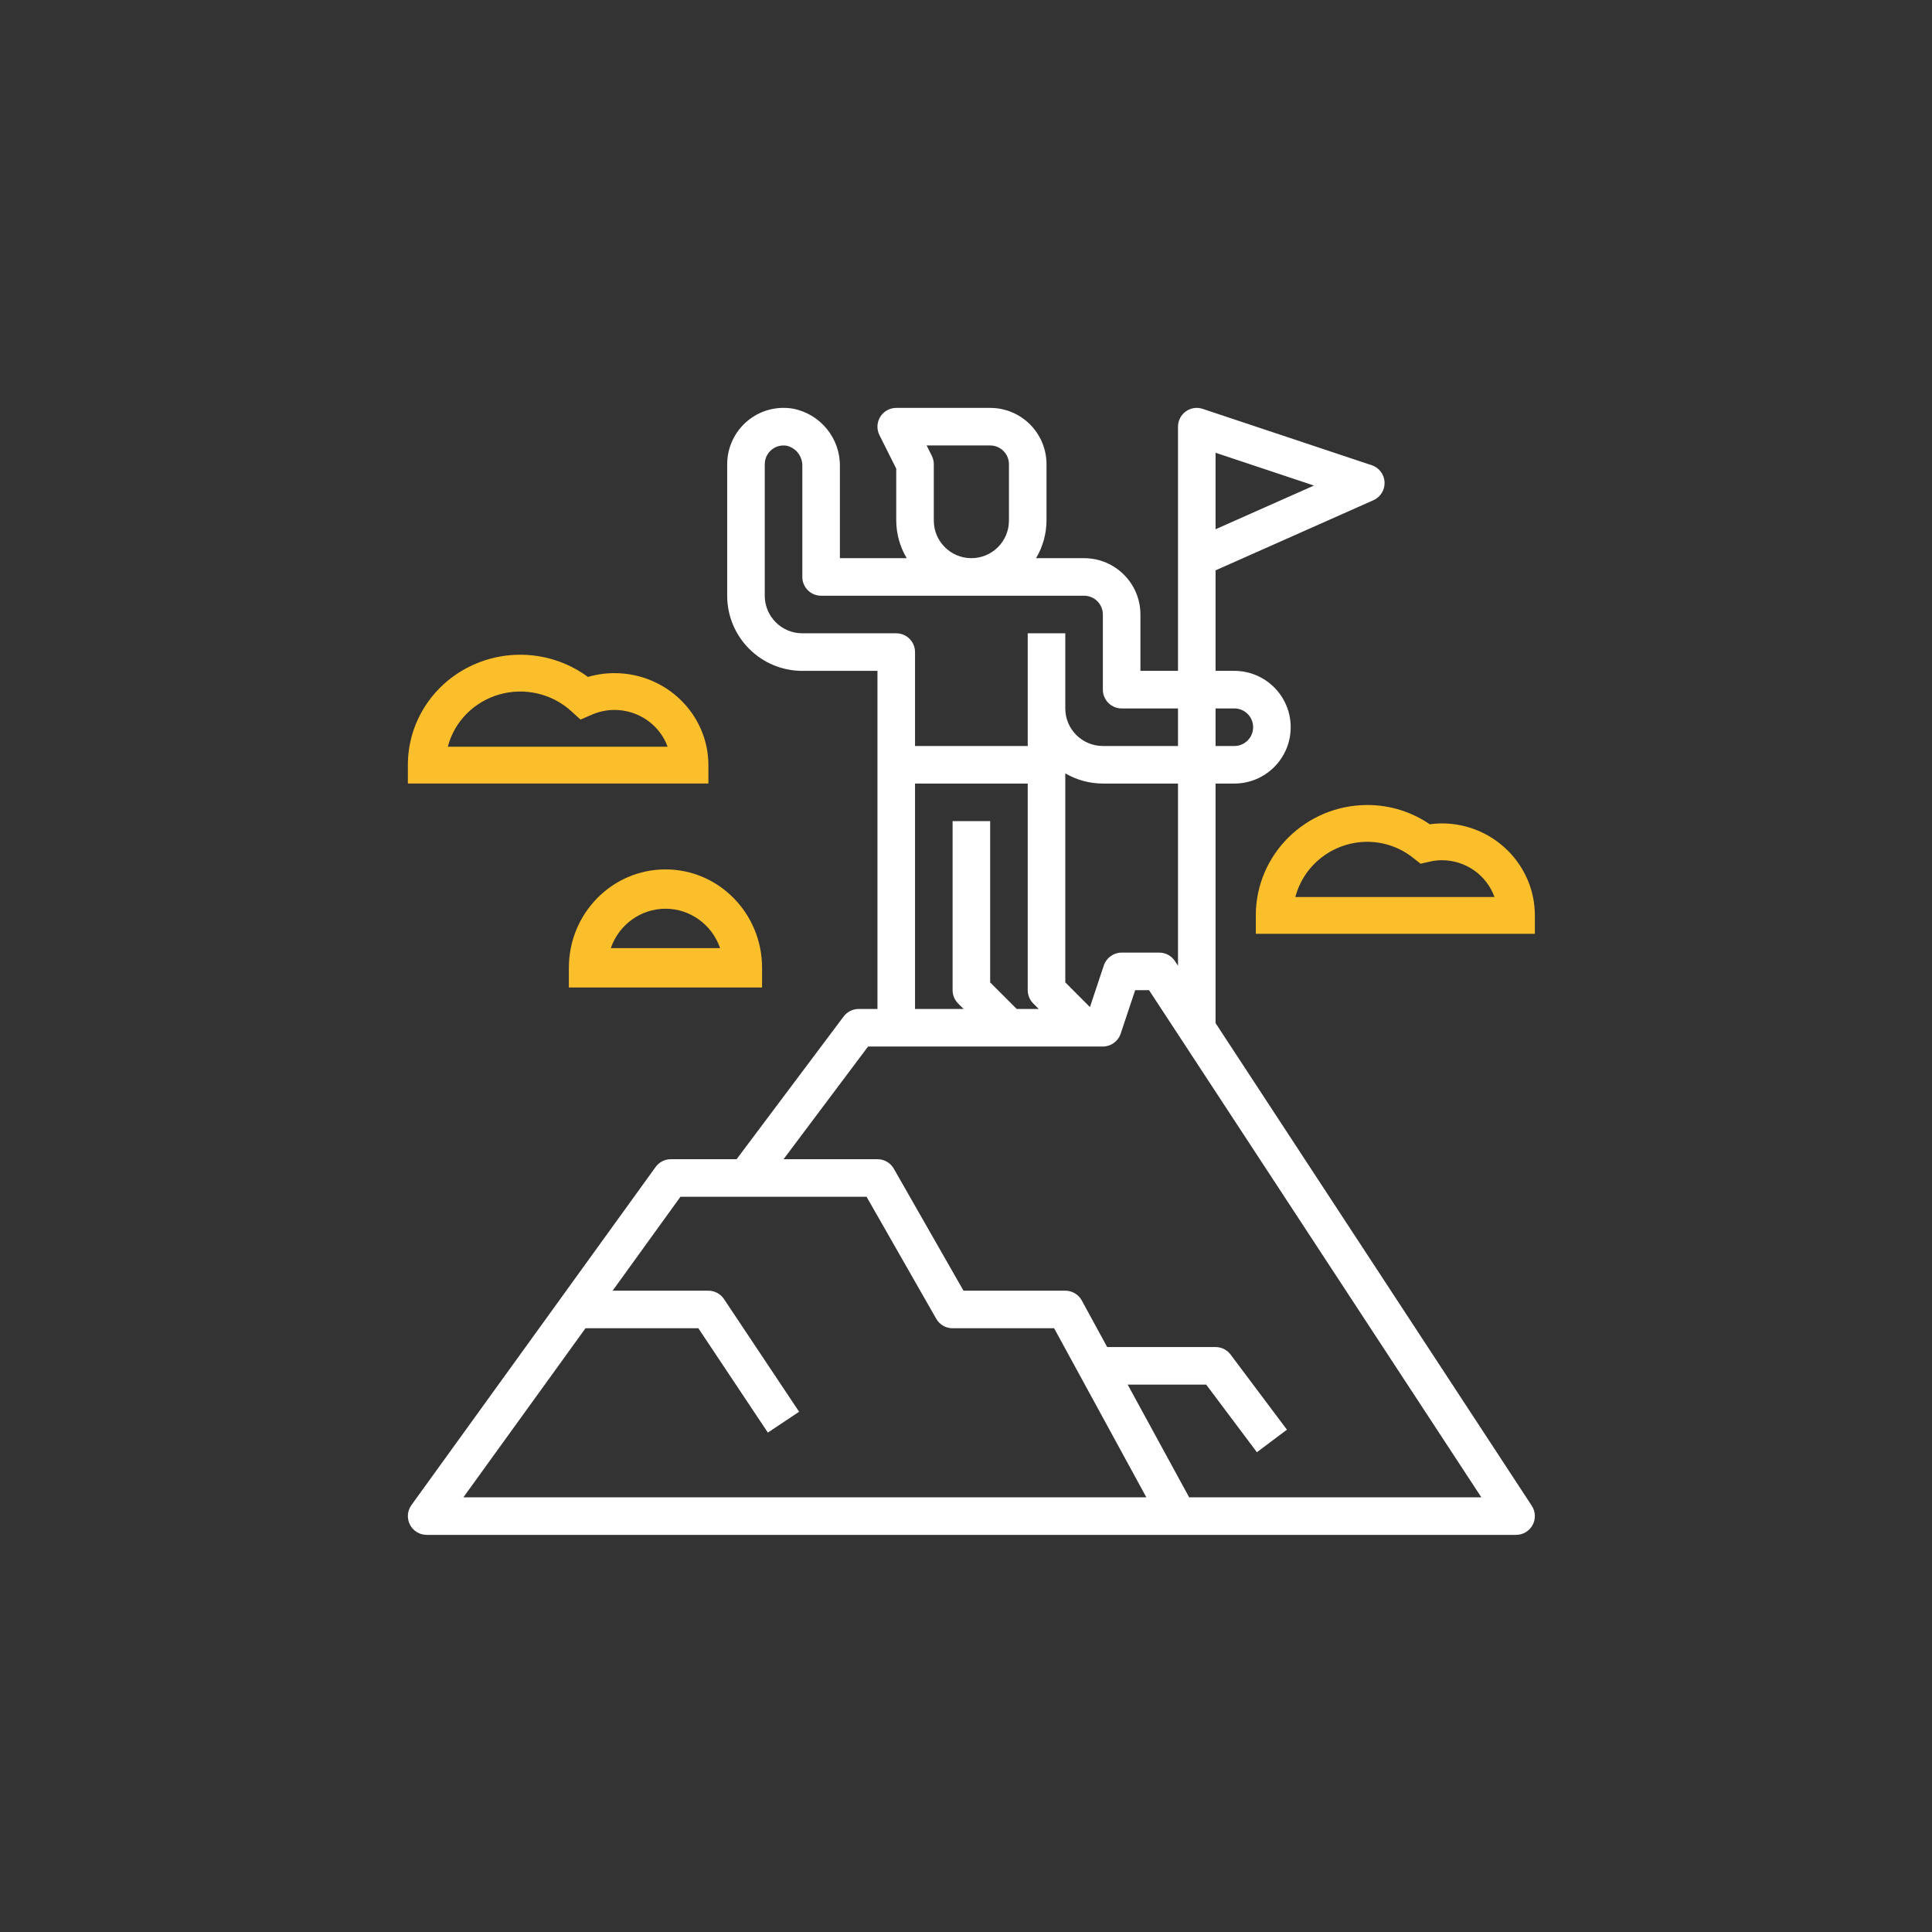 <?xml version="1.0" encoding="UTF-8"?>
<svg width="180px" height="180px" viewBox="0 0 180 180" version="1.1" xmlns="http://www.w3.org/2000/svg" xmlns:xlink="http://www.w3.org/1999/xlink">
    <rect x="0" y="0" width="180" height="180" fill="#333333" stroke="none"/>
    <!-- Generator: Sketch 52.6 (67491) - http://www.bohemiancoding.com/sketch -->
    <title>icon-customer-success-manager</title>
    <desc>Created with Sketch.</desc>
    <g id="icon-customer-success-manager" stroke="none" stroke-width="1" fill="none" fill-rule="evenodd">
        <g id="yellow" transform="translate(38, 38)" fill-rule="nonzero">
            <g id="white" fill="#FFFFFF">
                <path d="M75.251,57.321 L75.251,35.002 L77.001,35.002 C79.9,35.002 82.251,32.652 82.251,29.752 C82.251,26.853 79.9,24.503 77.001,24.503 L75.251,24.503 L75.251,15.139 L89.961,8.603 C90.621,8.309 91.032,7.641 90.997,6.92 C90.963,6.199 90.489,5.573 89.804,5.344 L74.054,0.094 C73.522,-0.087 72.934,0.001 72.479,0.332 C72.022,0.661 71.751,1.19 71.751,1.753 L71.751,24.503 L68.251,24.503 L68.251,19.253 C68.251,16.353 65.9,14.003 63.001,14.003 L58.528,14.003 C59.158,12.944 59.494,11.736 59.501,10.503 L59.501,5.253 C59.501,2.354 57.151,0.003 54.251,0.003 L45.501,0.003 C44.894,0.003 44.331,0.317 44.012,0.833 C43.693,1.349 43.664,1.993 43.935,2.536 L45.501,5.666 L45.501,10.503 C45.508,11.736 45.844,12.944 46.474,14.003 L40.251,14.003 L40.251,5.441 C40.284,2.828 38.441,0.568 35.876,0.073 C34.352,-0.184 32.791,0.243 31.611,1.241 C30.431,2.24 29.75,3.707 29.751,5.253 L29.751,17.503 C29.751,21.369 32.885,24.503 36.751,24.503 L43.751,24.503 L43.751,56.002 L42.001,56.002 C41.45,56.002 40.932,56.261 40.601,56.702 L30.626,70.001 L24.501,70.001 C23.939,70.001 23.411,70.27 23.082,70.726 L0.332,102.225 C-0.053,102.757 -0.107,103.461 0.192,104.047 C0.491,104.632 1.094,105 1.751,105 L103.251,105 C103.894,105 104.484,104.647 104.79,104.082 C105.095,103.516 105.066,102.829 104.714,102.291 L75.251,57.321 Z M75.251,4.182 L84.417,7.238 L75.251,11.31 L75.251,4.182 Z M75.251,28.003 L77.001,28.003 C77.967,28.003 78.751,28.786 78.751,29.752 C78.751,30.719 77.967,31.502 77.001,31.502 L75.251,31.502 L75.251,28.003 Z M54.251,3.503 C55.218,3.503 56.001,4.287 56.001,5.253 L56.001,10.503 C56.001,12.436 54.434,14.003 52.501,14.003 C50.568,14.003 49.001,12.436 49.001,10.503 L49.001,5.253 C49.001,4.982 48.938,4.714 48.817,4.471 L48.333,3.503 L54.251,3.503 Z M36.751,21.003 C34.818,21.003 33.251,19.436 33.251,17.503 L33.251,5.253 C33.251,4.735 33.48,4.244 33.877,3.911 C34.274,3.579 34.797,3.439 35.307,3.53 C36.181,3.743 36.784,4.542 36.751,5.441 L36.751,15.753 C36.751,16.719 37.535,17.503 38.501,17.503 L63.001,17.503 C63.967,17.503 64.751,18.286 64.751,19.253 L64.751,26.253 C64.751,27.219 65.534,28.003 66.501,28.003 L71.751,28.003 L71.751,31.502 L64.751,31.502 C62.818,31.502 61.251,29.935 61.251,28.003 L61.251,21.003 L57.751,21.003 L57.751,31.502 L47.251,31.502 L47.251,22.753 C47.251,21.786 46.468,21.003 45.501,21.003 L36.751,21.003 Z M71.751,35.002 L71.751,51.977 L71.464,51.539 C71.14,51.047 70.59,50.751 70.001,50.752 L66.501,50.752 C65.747,50.752 65.078,51.234 64.84,51.949 L63.549,55.827 L61.251,53.527 L61.251,34.052 C62.313,34.673 63.521,35.001 64.751,35.002 L71.751,35.002 Z M50.751,38.502 L50.751,54.252 C50.751,54.716 50.936,55.161 51.264,55.489 L51.777,56.002 L47.251,56.002 L47.251,35.002 L57.751,35.002 L57.751,54.252 C57.751,54.716 57.936,55.161 58.264,55.489 L58.777,56.002 L56.726,56.002 L54.251,53.527 L54.251,38.502 L50.751,38.502 Z M5.174,101.5 L16.549,85.751 L27.065,85.751 L33.54,95.472 L36.452,93.529 L29.452,83.029 C29.128,82.544 28.584,82.252 28.001,82.251 L19.076,82.251 L25.395,73.501 L42.736,73.501 L49.232,84.876 C49.545,85.418 50.125,85.752 50.751,85.751 L60.211,85.751 L68.802,101.5 L5.174,101.5 Z M72.79,101.5 L67.063,91 L74.376,91 L79.101,97.3 L81.901,95.2 L76.651,88.201 C76.32,87.76 75.802,87.501 75.251,87.501 L65.153,87.501 L62.787,83.162 C62.481,82.6 61.891,82.251 61.251,82.251 L51.766,82.251 L45.27,70.876 C44.957,70.334 44.378,70 43.751,70.001 L35.001,70.001 L42.876,59.502 L64.751,59.502 C65.504,59.501 66.172,59.019 66.41,58.305 L67.763,54.252 L69.054,54.252 L100.012,101.5 L72.79,101.5 Z" id="Shape"></path>
            </g>
            <g id="color" transform="translate(0, 23)" fill="#FCBF2C">
                <path d="M28,10.286 C27.994,5.555 24.08,1.72 19.25,1.715 C18.412,1.714 17.579,1.834 16.777,2.07 C13.603,-0.277 9.345,-0.659 5.788,1.083 C2.231,2.825 -0.011,6.39 4.40243025e-05,10.286 L0,12 L28,12 L28,10.286 Z M3.721,8.572 C4.328,6.231 6.153,4.379 8.52,3.702 C10.887,3.025 13.442,3.623 15.241,5.275 L16.084,6.041 L17.134,5.587 C17.8,5.295 18.521,5.144 19.25,5.143 C21.474,5.146 23.456,6.518 24.201,8.572 L3.721,8.572 Z" id="Shape"></path>
                <path d="M96.333,15.714 C95.956,15.715 95.58,15.742 95.207,15.795 C93.501,14.626 91.475,14 89.4,14 C83.659,14.006 79.006,18.607 79,24.286 L79,26 L105,26 L105,24.286 C104.994,19.554 101.117,15.72 96.333,15.714 Z M82.685,22.571 C83.48,19.546 86.239,17.433 89.4,17.429 C90.968,17.435 92.485,17.974 93.699,18.956 L94.352,19.47 L95.17,19.285 C95.551,19.194 95.941,19.146 96.333,19.143 C98.536,19.146 100.5,20.518 101.237,22.571 L82.685,22.571 Z" id="Shape"></path>
                <path d="M15,29.167 L15,31 L33,31 L33,29.167 C33,24.104 28.971,20 24,20 C19.029,20 15,24.104 15,29.167 Z M29.092,27.333 L18.908,27.333 C19.67,25.134 21.71,23.664 24,23.664 C26.29,23.664 28.33,25.134 29.092,27.333 Z" id="Shape"></path>
            </g>
        </g>
    </g>
</svg>